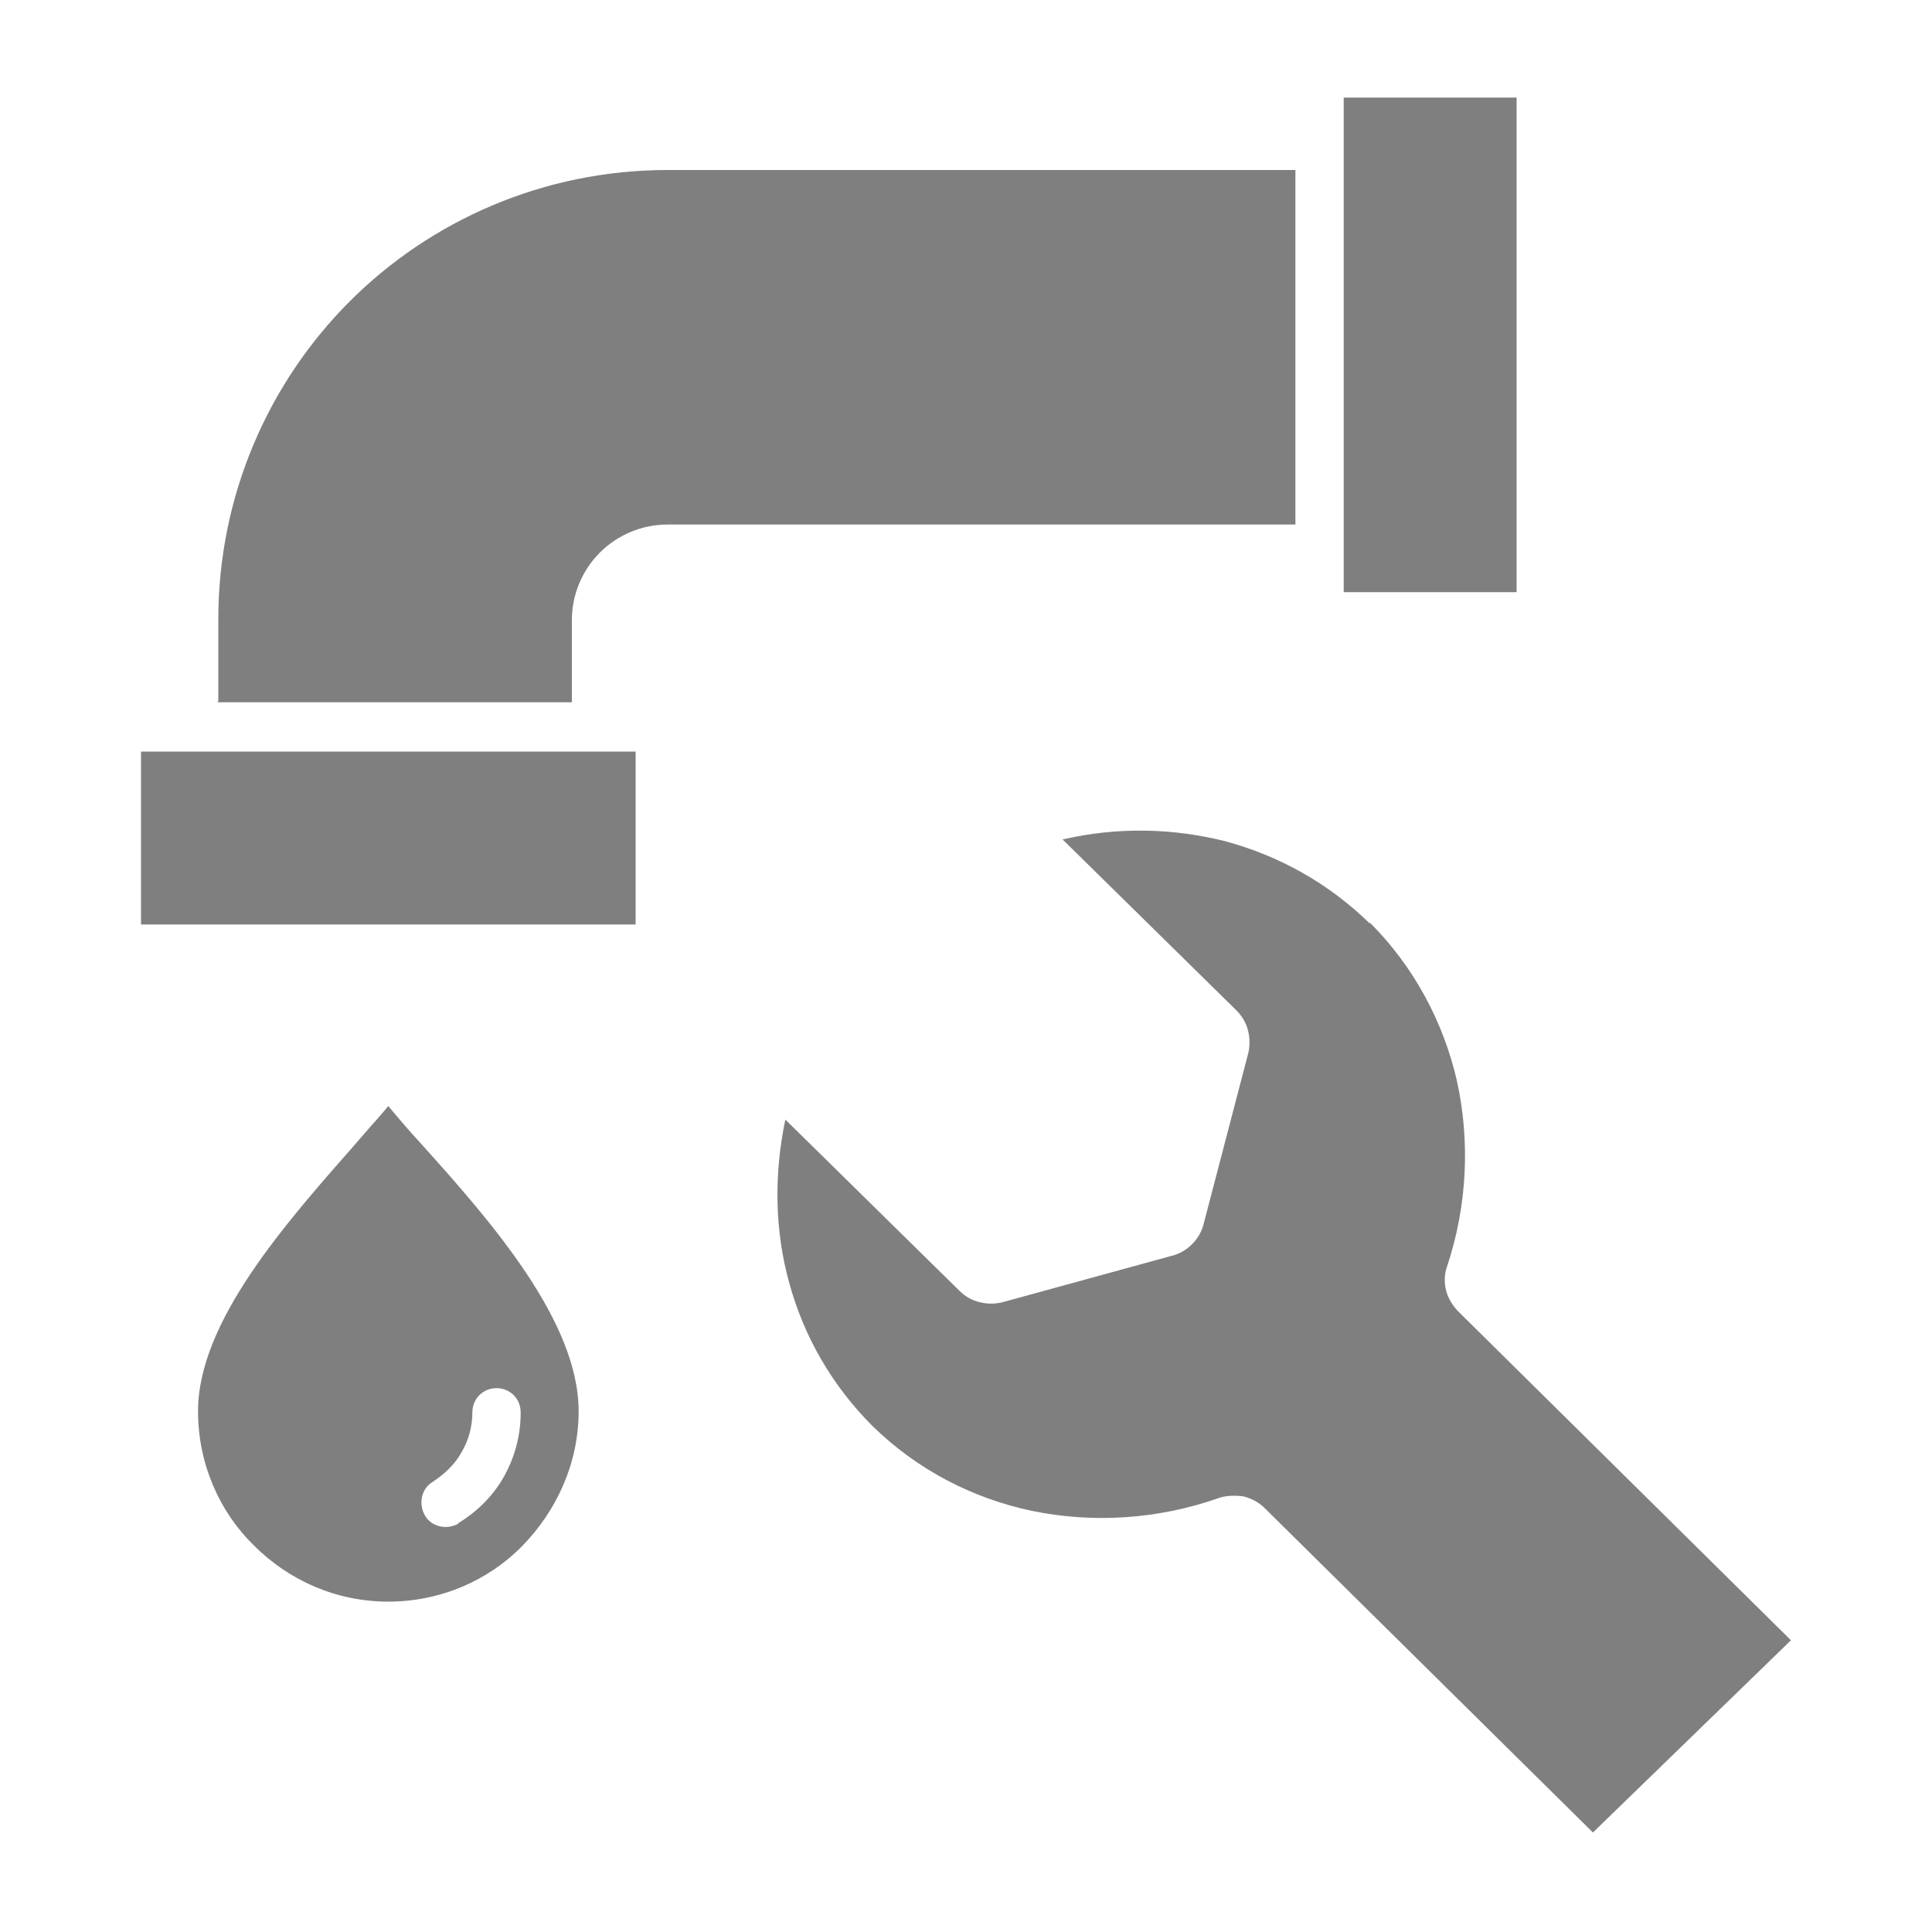 <?xml version="1.0" encoding="UTF-8"?>
<svg id="Layer_1" xmlns="http://www.w3.org/2000/svg" width="20" height="20" version="1.1" viewBox="0 0 20 20">
  <!-- Generator: Adobe Illustrator 29.7.0, SVG Export Plug-In . SVG Version: 2.1.1 Build 60)  -->
  <defs>
    <style>
      .st0 {
        fill: #7f7f7f;
        fill-rule: evenodd;
      }
    </style>
  </defs>
  <path class="st0" d="M4.75,15.77c-.12.07-.28.04-.35-.08-.07-.12-.04-.28.08-.35.12-.08.23-.18.3-.31.07-.12.11-.26.11-.41,0-.14.11-.25.25-.25s.25.11.25.25c0,.24-.06.46-.17.66-.11.2-.28.37-.48.49h0ZM4.02,16.58c.54,0,1.04-.22,1.39-.58s.58-.85.58-1.39c0-.93-.9-1.96-1.64-2.78-.12-.13-.23-.26-.33-.38-.1.12-.22.25-.33.38-.73.83-1.64,1.85-1.64,2.78,0,.54.22,1.04.58,1.39.36.36.85.58,1.39.58h0ZM2.25,7.27h3.67v-.85c0-.27.11-.52.29-.7.18-.18.43-.29.7-.29h6.5V1.76h-6.5c-1.28,0-2.45.52-3.29,1.36-.84.84-1.36,2.01-1.36,3.29v.85h0ZM6.58,9.57v-1.79H1.46v1.79h5.12ZM15.7,1.01h-1.79v5.12h1.79V1.01ZM14.18,9.56c-.43-.42-.94-.7-1.49-.85-.55-.14-1.13-.15-1.69-.02l1.8,1.77c.06.06.1.13.12.21.02.08.02.16,0,.24l-.46,1.76c-.02.08-.06.15-.12.21-.06.06-.13.1-.21.12l-1.75.48c-.08.02-.16.02-.24,0-.08-.02-.15-.06-.21-.12l-1.8-1.77c-.12.57-.11,1.15.04,1.69.15.55.44,1.06.86,1.48.47.46,1.04.75,1.65.88.63.13,1.3.09,1.93-.13.08-.03.17-.03.26-.02.08.02.16.06.22.12l3.4,3.36,2.05-1.99-3.44-3.4c-.06-.06-.11-.14-.13-.22-.02-.08-.02-.17.01-.25.21-.63.24-1.3.1-1.93-.14-.6-.44-1.17-.9-1.63h0Z"/>
</svg>